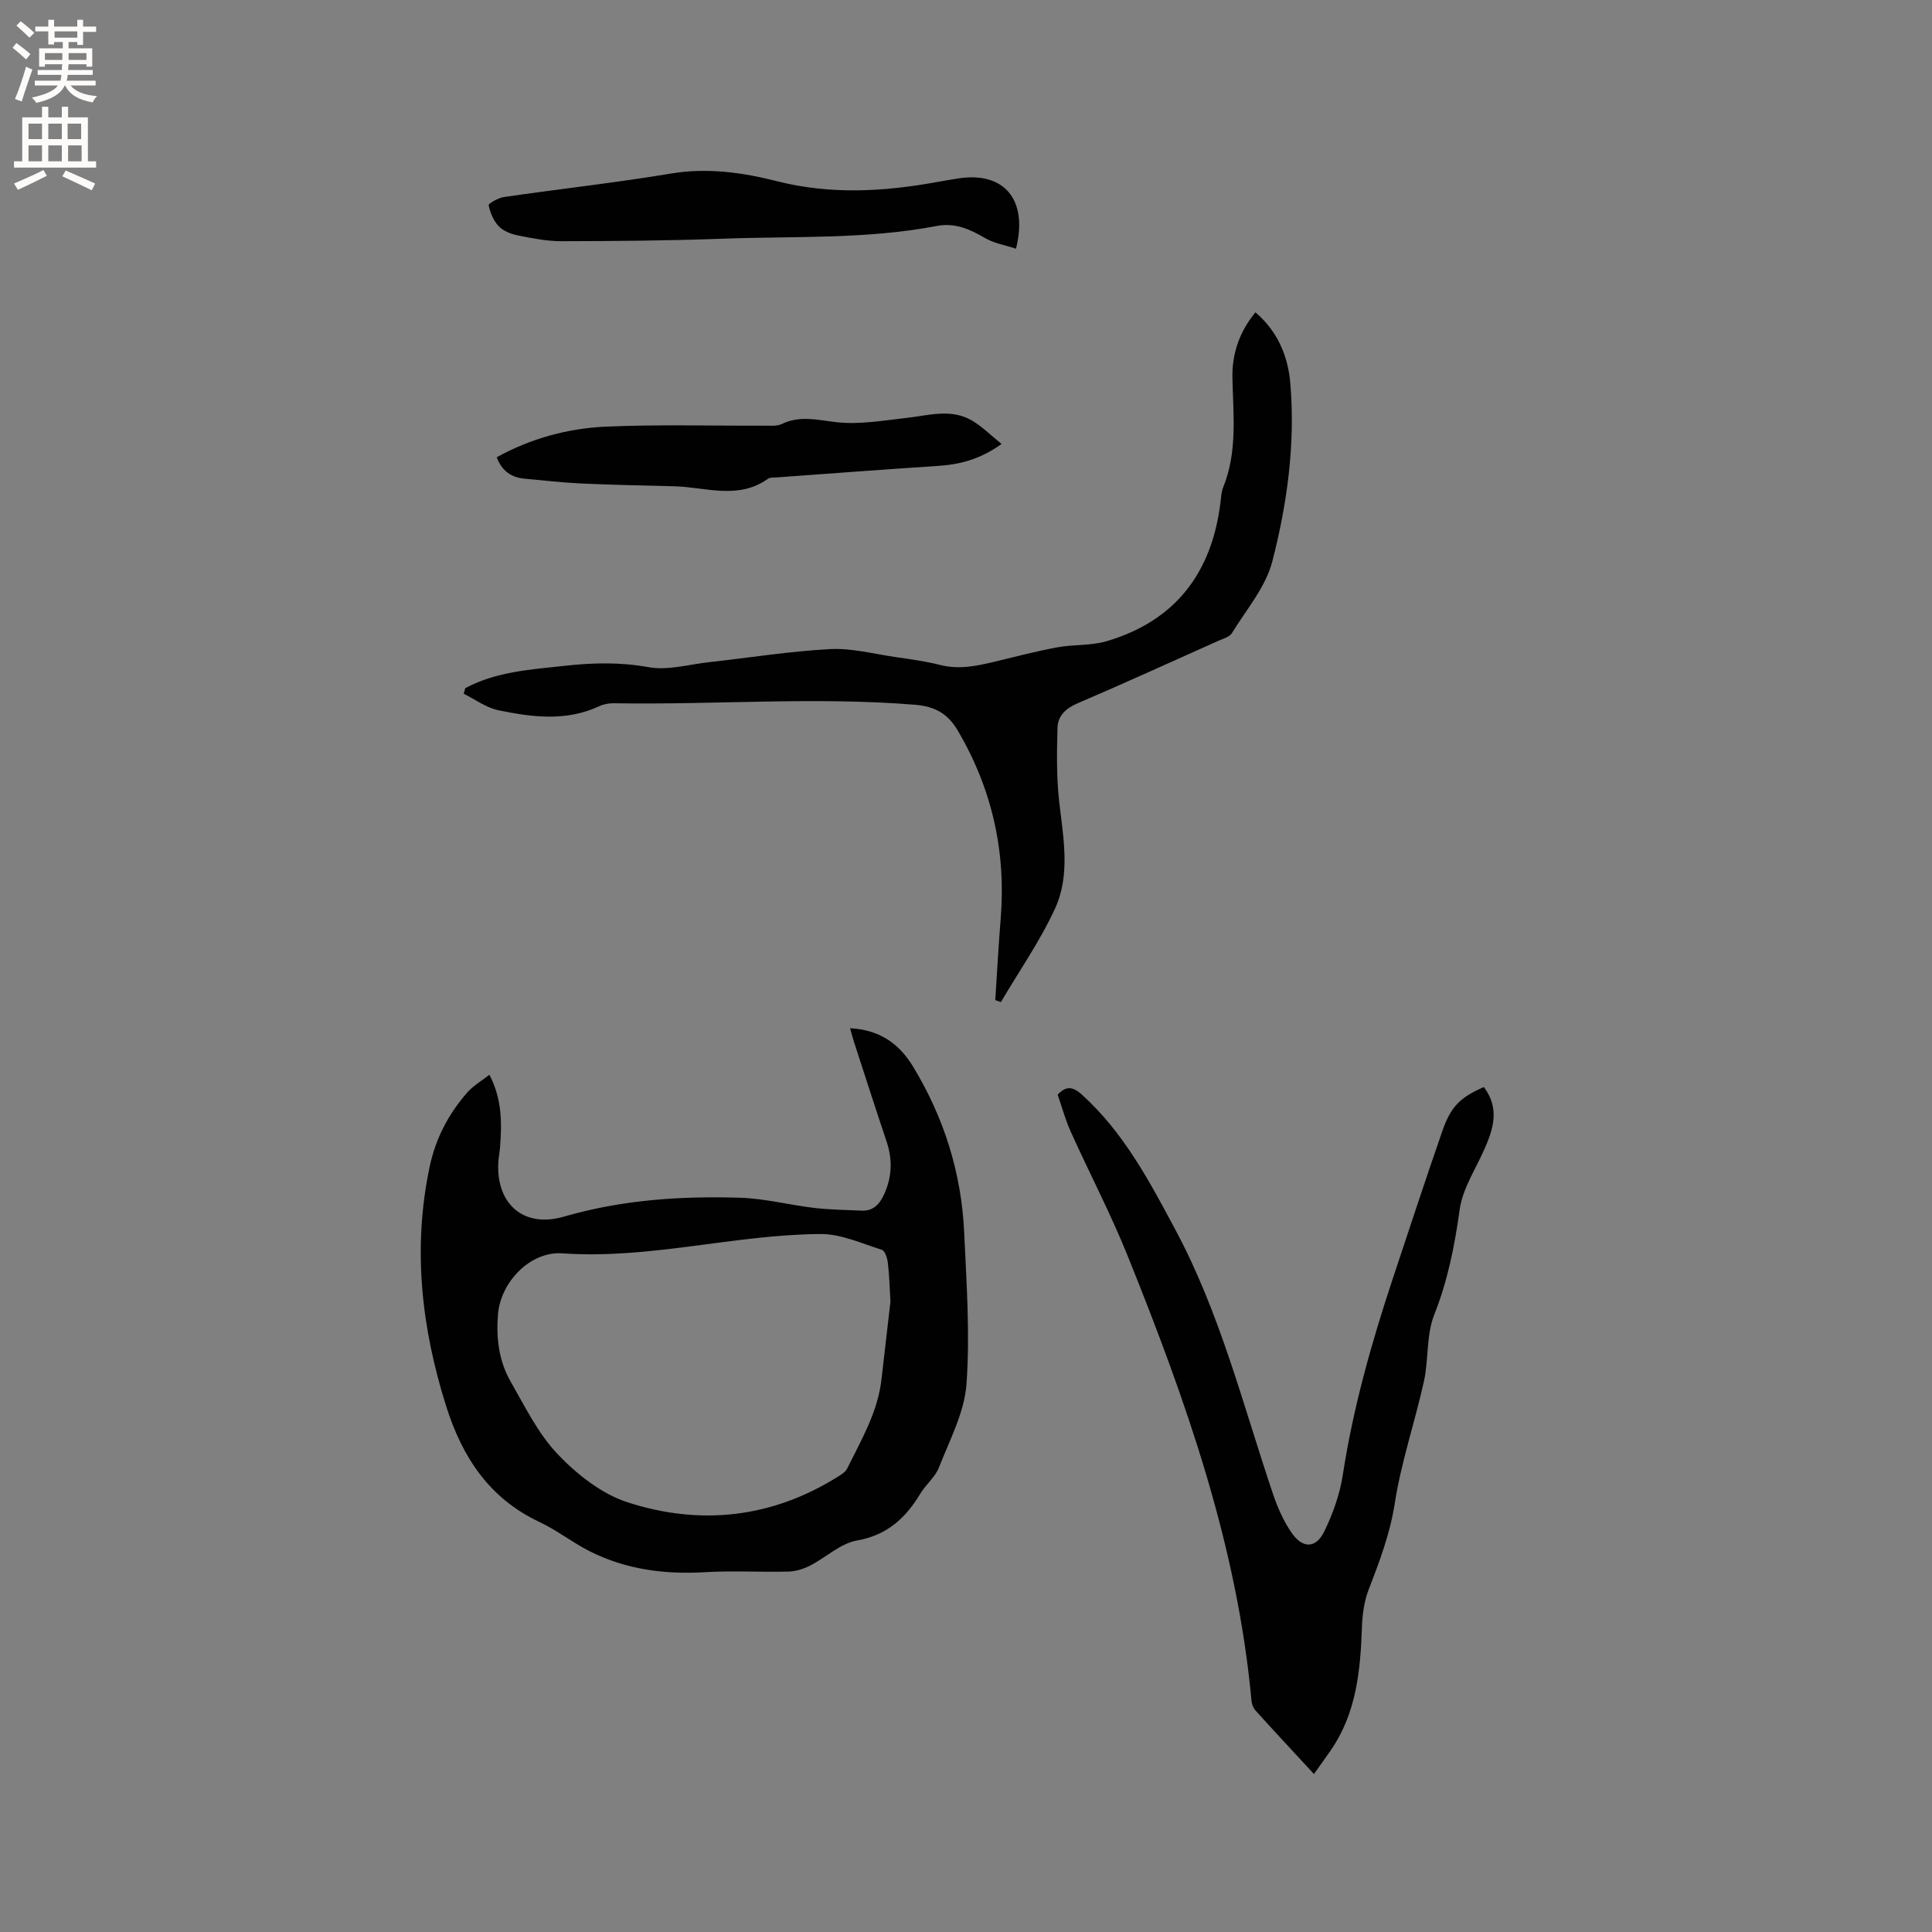 <svg enable-background="new 0 0 400 400" viewBox="0 0 400 400" xmlns="http://www.w3.org/2000/svg"><rect x="0" y="0" width="400" height="400" fill="#808080" stroke="none"/><g fill="#010102"><path d="m101.32 222.52c2.65 5.04 2.59 9.99 2.21 14.99-.06.84-.23 1.68-.31 2.52-.8 8.87 4.87 14.37 13.54 11.86 12.02-3.49 24.17-4.29 36.47-3.91 5.14.16 10.23 1.5 15.36 2.11 3.23.38 6.5.4 9.76.56 2.5.12 3.8-1.4 4.74-3.47 1.6-3.56 1.71-7.13.47-10.83-2.32-6.92-4.55-13.87-6.81-20.82-.25-.78-.45-1.57-.75-2.65 6.04.33 10.11 3.1 13.06 7.98 6.39 10.55 9.99 21.97 10.56 34.25.48 10.48 1.23 21.03.48 31.44-.42 5.86-3.48 11.59-5.69 17.25-.78 2-2.7 3.53-3.85 5.42-3.06 5.08-6.86 8.61-13.15 9.73-3.44.61-6.43 3.53-9.73 5.21-1.35.69-2.95 1.18-4.45 1.22-5.72.14-11.46-.22-17.17.12-8.41.5-16.48-.53-24.03-4.36-3.56-1.81-6.77-4.35-10.38-6.05-10.34-4.86-15.93-13.39-19.25-23.87-5.13-16.23-7-32.63-3.48-49.5 1.25-6.01 3.94-11.12 7.9-15.62 1.24-1.37 2.92-2.33 4.5-3.58zm83.04 46.96c-.17-2.75-.23-5.4-.54-8.02-.11-.97-.59-2.5-1.24-2.7-4.18-1.31-8.46-3.3-12.7-3.27-17.87.11-35.36 5.27-53.42 4-6.7-.47-12.82 5.95-13.36 12.64-.39 4.86.17 9.62 2.59 13.85 2.99 5.22 5.72 10.85 9.8 15.12 3.98 4.17 9.08 8.2 14.45 9.94 15.09 4.88 29.9 3.25 43.59-5.34.7-.44 1.52-.95 1.86-1.64 2.94-5.96 6.37-11.75 7.12-18.56.61-5.37 1.24-10.73 1.85-16.02z"/><path d="m307.22 225.06c3.33 4.45 1.97 8.68.06 12.98-1.83 4.11-4.49 8.14-5.08 12.44-1.03 7.49-2.47 14.67-5.27 21.76-1.66 4.2-1.12 9.22-2.12 13.74-1.87 8.46-4.72 16.75-6.04 25.28-.98 6.3-3.14 11.99-5.39 17.8-.95 2.45-1.32 5.24-1.41 7.9-.31 8.98-1.16 17.77-6.47 25.45-1.08 1.56-2.19 3.09-3.46 4.88-4.67-5.05-8.42-9.07-12.1-13.15-.46-.51-.77-1.3-.83-1.99-2.94-32.22-13.63-62.3-25.58-91.99-3.54-8.8-7.96-17.24-11.86-25.89-1.12-2.48-1.83-5.15-2.69-7.63 1.85-2 3.3-1.55 4.99-.03 8.68 7.84 14 17.93 19.41 28.05 9.27 17.32 13.98 36.28 20.2 54.71.94 2.78 2.17 5.56 3.82 7.96 2.3 3.35 5.06 3.29 6.8-.3 1.76-3.66 3.2-7.65 3.81-11.65 2.13-13.87 5.92-27.29 10.32-40.56 3.37-10.14 6.7-20.3 10.2-30.39 1.82-5.33 3.72-7.2 8.69-9.37z"/><path d="m96.32 142.48c6.42-3.45 13.55-3.85 20.58-4.63 5.78-.64 11.48-.79 17.36.28 4.01.73 8.39-.58 12.6-1.04 8.32-.92 16.61-2.25 24.95-2.7 4.46-.24 9 .98 13.49 1.63 3.14.46 6.31.88 9.38 1.66 3.87.98 7.53.21 11.23-.68 4.32-1.04 8.63-2.17 13-2.98 3.36-.62 6.95-.31 10.18-1.26 14.29-4.21 21.82-14.18 23.6-28.76.13-1.05.17-2.16.56-3.12 2.98-7.33 2.07-14.98 1.91-22.57-.11-5.08 1.43-9.56 4.76-13.65 4.6 3.93 6.75 9.05 7.23 14.74 1.05 12.48-.64 24.84-3.73 36.83-1.37 5.33-5.4 10-8.38 14.87-.48.78-1.76 1.11-2.72 1.54-9.76 4.37-19.49 8.8-29.31 13.01-2.44 1.05-4.01 2.63-4.07 5.07-.13 5.04-.22 10.13.34 15.12.84 7.51 2.4 15.18-.84 22.25-3.1 6.75-7.43 12.94-11.21 19.38-.39-.14-.78-.27-1.17-.41.37-5.61.66-11.22 1.12-16.83 1.13-13.94-1.79-26.93-8.89-38.98-1.98-3.37-4.56-4.99-8.88-5.34-20.77-1.69-41.52.05-62.27-.31-1.03-.02-2.15.18-3.07.61-6.85 3.2-13.91 2.28-20.88.84-2.52-.52-4.8-2.24-7.18-3.42.11-.39.21-.77.31-1.15z"/><path d="m210.35 51.49c-2.21-.73-4.57-1.11-6.49-2.25-3.12-1.84-6.21-3.16-9.89-2.46-14.66 2.81-29.55 2.09-44.34 2.64-11.1.41-22.23.5-33.34.52-3.04.01-6.1-.61-9.11-1.21-1.4-.28-2.98-.9-3.92-1.89-1.08-1.13-1.77-2.8-2.09-4.35-.07-.35 2-1.53 3.17-1.7 11.52-1.67 23.11-2.95 34.59-4.86 7.54-1.25 14.78-.23 21.96 1.59 11.05 2.8 22.04 2.18 33.08.17 1.46-.27 2.92-.5 4.38-.74 9.43-1.5 14.58 4.26 12 14.54z"/><path d="m102.84 94.67c7.03-3.88 14.7-5.99 22.63-6.34 10.97-.48 21.98-.15 32.97-.2 1.14 0 2.44.13 3.41-.34 3.79-1.84 7.44-.82 11.35-.38 4.7.53 9.6-.34 14.38-.87 4.6-.5 9.25-2.03 13.64.52 2.05 1.19 3.78 2.95 6.15 4.86-4.62 3.29-8.8 4.26-13.29 4.55-11.08.72-22.16 1.57-33.23 2.37-.63.05-1.4-.04-1.86.29-6.17 4.4-12.88 1.72-19.39 1.55-6.43-.17-12.87-.28-19.29-.58-3.9-.18-7.78-.64-11.67-.99-2.78-.24-4.74-1.61-5.8-4.44z"/></g><path d="m2.6 9.9.8-1c.9.7 1.9 1.4 2.9 2.3l-.9 1.1c-1.1-1-2-1.8-2.8-2.4zm.5 10.6c.9-2.1 1.6-4.3 2.3-6.7.4.2.8.4 1.3.6-.7 2.1-1.5 4.3-2.2 6.6zm.3-15.2.9-.9c1 .8 2 1.6 2.8 2.4l-1 1c-.9-.9-1.8-1.7-2.7-2.5zm12.6-1.2h1.2v1.4h2.7v1.1h-2.7v2.7h-1.2v-.6h-1.8v1.3h4.9v3.8h-1.2v-.5h-3.7c0 .4-.1.9-.1 1.2h5.1v1h-5.2c0 .5-.1.9-.2 1.2h6v1h-5.2c1.1 1.3 2.9 2 5.5 2.2-.4.4-.7.8-.9 1.3-2.9-.5-4.8-1.6-5.7-3.5h-.1c-.8 1.7-2.7 2.9-5.9 3.6-.2-.4-.6-.8-.9-1.1 2.8-.6 4.6-1.4 5.4-2.5h-4.8v-1h5.3c.1-.3.2-.7.2-1.2h-4.9v-1h5c0-.4 0-.8.1-1.2h-3.6v.5h-1.2v-3.8h4.9v-1.3h-1.8v.5h-1.2v-2.7h-2.7v-1h2.7v-1.4h1.2v1.4h4.8zm-6.7 8.3h3.6c0-.4 0-.9 0-1.4h-3.6zm1.9-4.6h4.8v-1.3h-4.7v1.3zm6.7 3.2h-3.7v1.4h3.7z" fill="#fcfbfa"/><path d="m8.7 22.1h1.3v2.2h2.8v-2.2h1.3v2.2h4.1v9.1h1.7v1.3h-17v-1.3h1.7v-9.1h4.1zm.3 13.1.7 1.2c-1.8.9-3.8 1.9-6 2.9-.2-.4-.5-.8-.8-1.3 2.3-1 4.4-1.9 6.1-2.8zm-3.1-6.4h2.8v-3.2h-2.8zm0 4.6h2.8v-3.3h-2.8zm4.1-4.6h2.8v-3.2h-2.8zm0 4.6h2.8v-3.3h-2.8zm3.6 1.9c2.1.9 4.1 1.8 6.1 2.7l-.7 1.4c-2.2-1.1-4.2-2-6.1-2.9zm3.2-9.7h-2.8v3.2h2.8zm-2.7 7.8h2.8v-3.3h-2.8z" fill="#fcfbfa"/></svg>